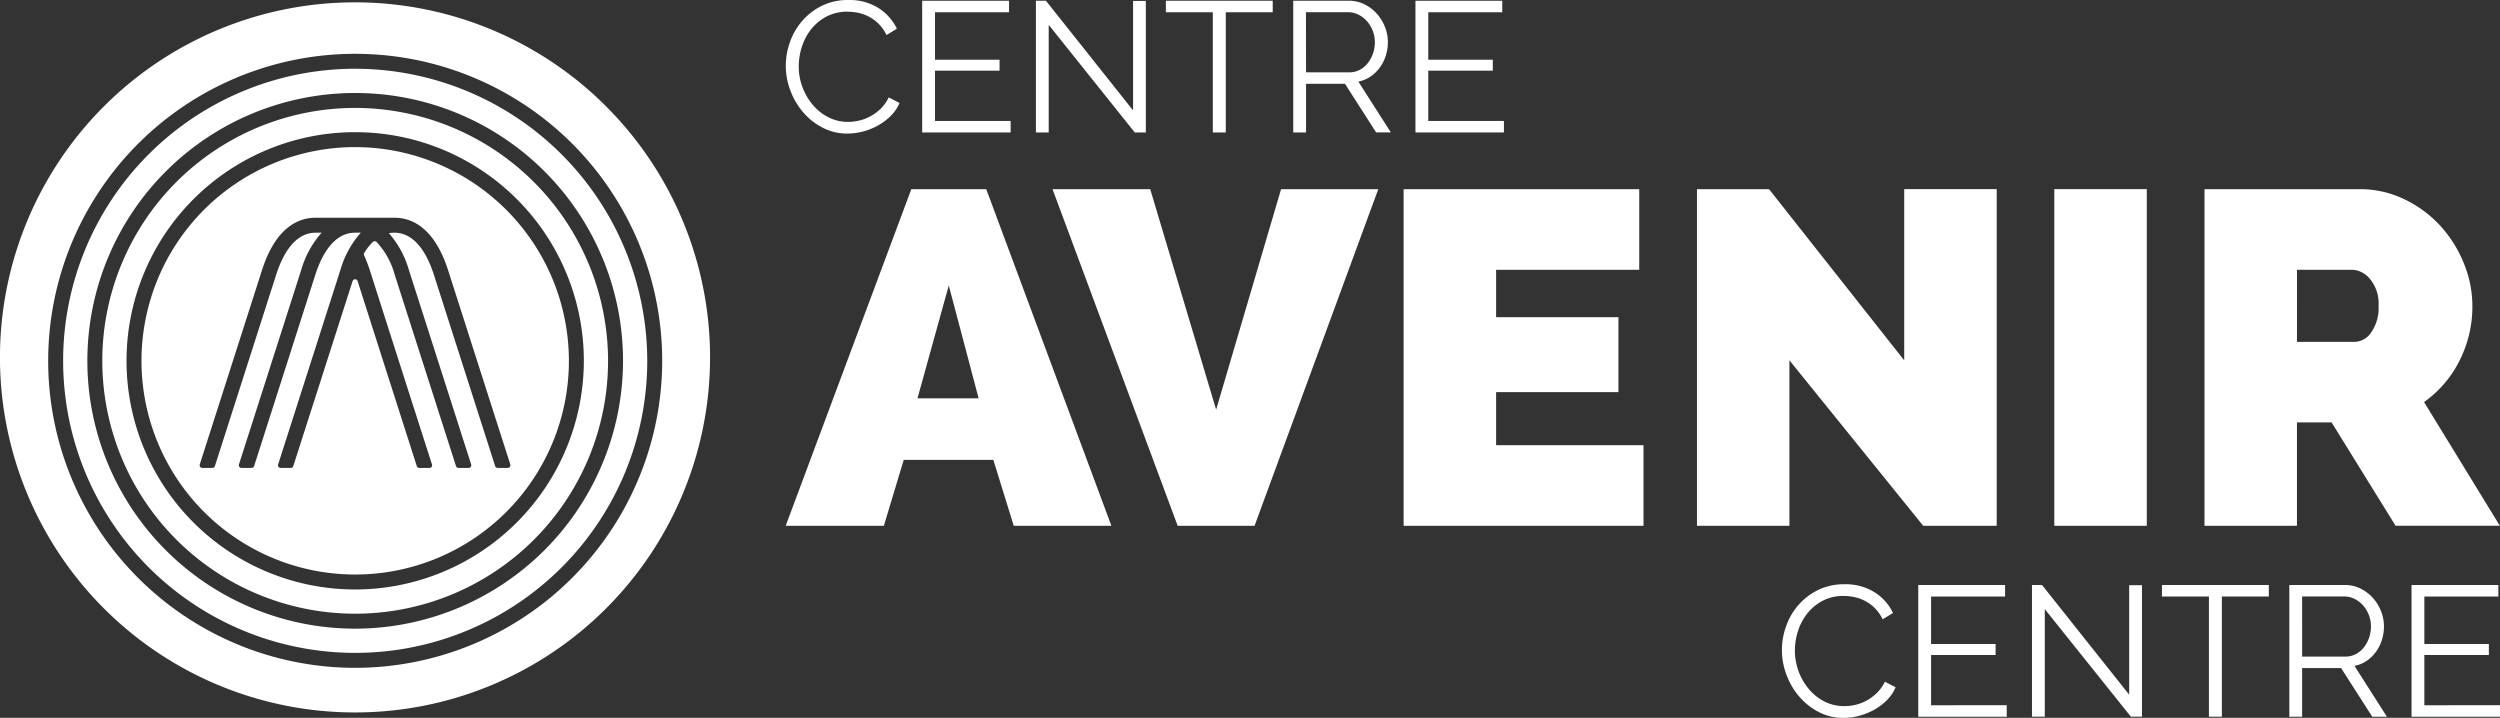 <svg id="Group_2" data-name="Group 2" xmlns="http://www.w3.org/2000/svg" width="188.635" height="54.161" viewBox="0 0 188.635 54.161">
  <rect x="0" y="0" width="188.635" height="54.161" fill="#333333" stroke="none"/>
  <path id="Path_1" data-name="Path 1" d="M45.684,30.742A16.125,16.125,0,1,0,61.811,46.869,16.145,16.145,0,0,0,45.684,30.742M57.2,54.947h-.763a.2.2,0,0,1-.191-.14l-4.62-14.427c-.464-1.451-1.361-3.181-2.992-3.181a2.178,2.178,0,0,0-.4.042,7.312,7.312,0,0,1,1.511,2.795l4.691,14.649a.2.2,0,0,1-.191.263h-.76a.2.2,0,0,1-.194-.14l-4.62-14.427a5.924,5.924,0,0,0-1.373-2.486.2.2,0,0,0-.276,0,4.066,4.066,0,0,0-.652.829.2.2,0,0,0-.012.186,10.641,10.641,0,0,1,.434,1.128c1.374,4.308,3.333,10.427,4.689,14.652a.2.2,0,0,1-.195.26h-.76a.2.2,0,0,1-.191-.138c-1.3-4.057-3.127-9.757-4.464-13.955a.2.2,0,0,0-.383,0L41.016,54.807a.2.2,0,0,1-.191.14h-.763a.2.2,0,0,1-.191-.263l4.691-14.649A7.283,7.283,0,0,1,46.109,37.2h-.434c-1.634,0-2.531,1.73-3,3.181L38.06,54.807a.2.2,0,0,1-.191.14h-.763a.2.2,0,0,1-.191-.263l4.691-14.649A7.283,7.283,0,0,1,43.152,37.2H42.7c-1.622,0-2.516,1.726-2.98,3.181L35.1,54.807a.2.2,0,0,1-.191.14H34.15a.2.2,0,0,1-.192-.263L38.65,40.035c1.047-3.273,2.78-3.965,4.054-3.965h5.927c1.831,0,3.237,1.371,4.066,3.965l4.691,14.649a.2.2,0,0,1-.191.263" transform="translate(-18.885 -19.642)" fill="#fff"/>
  <path id="Path_2" data-name="Path 2" d="M26.787.5A26.79,26.79,0,1,0,53.577,27.3,26.788,26.788,0,0,0,26.787.5M26.8,50.714A23.165,23.165,0,1,1,49.966,27.55,23.19,23.19,0,0,1,26.8,50.714" transform="translate(0 -0.323)" fill="#fff"/>
  <path id="Path_3" data-name="Path 3" d="M35.227,14.369A22.037,22.037,0,1,0,57.266,36.408,22.062,22.062,0,0,0,35.227,14.369m0,42.247A20.209,20.209,0,1,1,55.438,36.408,20.232,20.232,0,0,1,35.227,56.616" transform="translate(-8.428 -9.181)" fill="#fff"/>
  <path id="Path_4" data-name="Path 4" d="M40.453,22.555A19.081,19.081,0,1,0,59.535,41.638,19.1,19.1,0,0,0,40.453,22.555m0,36.335A17.253,17.253,0,1,1,57.707,41.638,17.273,17.273,0,0,1,40.453,58.89" transform="translate(-13.654 -14.411)" fill="#fff"/>
  <path id="Path_5" data-name="Path 5" d="M176.488,46.8l-2.361,8.515h4.614ZM164.182,64.933l9.479-25.4h5.655l9.443,25.4h-7.369l-1.538-4.973h-6.762l-1.5,4.973Z" transform="translate(-104.899 -25.259)" fill="#fff"/>
  <path id="Path_6" data-name="Path 6" d="M227.318,39.534l4.973,16.635,4.9-16.635h7.334l-9.335,25.4h-5.8l-9.443-25.4Z" transform="translate(-140.529 -25.259)" fill="#fff"/>
  <path id="Path_7" data-name="Path 7" d="M311.408,58.845v6.083h-18.1v-25.4h17.778v6.083h-10.8v3.578h9.23v5.652h-9.23v4.006Z" transform="translate(-187.399 -25.254)" fill="#fff"/>
  <path id="Path_8" data-name="Path 8" d="M361.585,52.442V64.928h-6.977v-25.4h5.439l10.2,12.916V39.526h6.978v25.4h-5.547Z" transform="translate(-226.566 -25.254)" fill="#fff"/>
  <rect id="Rectangle_1" data-name="Rectangle 1" width="6.977" height="25.402" transform="translate(155.006 14.272)" fill="#fff"/>
  <path id="Path_9" data-name="Path 9" d="M467.648,51.053h4.4a1.549,1.549,0,0,0,1.2-.715,3.2,3.2,0,0,0,.556-2,2.878,2.878,0,0,0-.643-2.02,1.812,1.812,0,0,0-1.29-.7h-4.222Zm-6.977,13.88v-25.4h11.663a7.692,7.692,0,0,1,3.435.769,8.882,8.882,0,0,1,2.7,2,9.385,9.385,0,0,1,1.771,2.828,8.457,8.457,0,0,1,.643,3.2,9,9,0,0,1-.966,4.132,8.422,8.422,0,0,1-2.681,3.133l5.721,9.335h-7.869l-4.829-7.8h-2.612v7.8Z" transform="translate(-294.332 -25.259)" fill="#fff"/>
  <path id="Path_10" data-name="Path 10" d="M372.357,127.044a5.245,5.245,0,0,1,.317-1.783,4.9,4.9,0,0,1,.916-1.589,4.718,4.718,0,0,1,1.484-1.143,4.416,4.416,0,0,1,2-.44,4.114,4.114,0,0,1,2.268.6,3.767,3.767,0,0,1,1.4,1.568l-.784.476a3.089,3.089,0,0,0-.572-.826,3,3,0,0,0-.73-.545,3.032,3.032,0,0,0-.811-.3,3.934,3.934,0,0,0-.826-.09,3.329,3.329,0,0,0-1.583.362,3.682,3.682,0,0,0-1.155.951,4.2,4.2,0,0,0-.706,1.323,4.811,4.811,0,0,0-.237,1.493,4.524,4.524,0,0,0,1.071,2.917,3.741,3.741,0,0,0,1.173.925,3.25,3.25,0,0,0,1.478.341,3.623,3.623,0,0,0,.862-.1,3.23,3.23,0,0,0,.853-.335,3.488,3.488,0,0,0,.763-.574,2.958,2.958,0,0,0,.589-.832l.811.419a3.013,3.013,0,0,1-.673.987,4.335,4.335,0,0,1-.963.721,4.9,4.9,0,0,1-1.128.449,4.7,4.7,0,0,1-1.17.153,4.013,4.013,0,0,1-1.876-.446,4.945,4.945,0,0,1-1.469-1.17,5.432,5.432,0,0,1-.957-1.636,5.276,5.276,0,0,1-.344-1.87" transform="translate(-237.906 -78.005)" fill="#fff"/>
  <path id="Path_11" data-name="Path 11" d="M407.528,131.316v.868h-6.675v-9.936h6.55v.868h-5.583V126.7h4.868v.826h-4.868v3.794Z" transform="translate(-256.112 -78.106)" fill="#fff"/>
  <path id="Path_12" data-name="Path 12" d="M425.584,124.066v8.117h-.966v-9.936h.757l6.576,8.273v-8.258h.967v9.921h-.838Z" transform="translate(-271.297 -78.106)" fill="#fff"/>
  <path id="Path_13" data-name="Path 13" d="M459.843,123.114H456.3v9.069h-.978v-9.069H451.78v-.868h8.063Z" transform="translate(-288.651 -78.106)" fill="#fff"/>
  <path id="Path_14" data-name="Path 14" d="M479.361,127.642h3.261a1.657,1.657,0,0,0,.79-.188,1.86,1.86,0,0,0,.61-.512,2.508,2.508,0,0,0,.392-.727,2.632,2.632,0,0,0,.14-.856,2.34,2.34,0,0,0-.161-.859,2.416,2.416,0,0,0-.434-.721,2.1,2.1,0,0,0-.643-.491,1.776,1.776,0,0,0-.778-.183h-3.177Zm-.966,4.536v-9.939h4.186a2.647,2.647,0,0,1,1.188.272,3.1,3.1,0,0,1,.94.715,3.347,3.347,0,0,1,.61,1,3.147,3.147,0,0,1,.216,1.134,3.352,3.352,0,0,1-.162,1.044,2.968,2.968,0,0,1-.455.894,2.776,2.776,0,0,1-.7.673,2.426,2.426,0,0,1-.91.371l2.45,3.836h-1.107l-2.349-3.668h-2.941v3.668Z" transform="translate(-305.656 -78.1)" fill="#fff"/>
  <path id="Path_15" data-name="Path 15" d="M510.608,131.316v.868h-6.675v-9.936h6.55v.868H504.9V126.7h4.868v.826H504.9v3.794Z" transform="translate(-321.973 -78.106)" fill="#fff"/>
  <path id="Path_16" data-name="Path 16" d="M164.208,4.955a5.312,5.312,0,0,1,.314-1.783,4.966,4.966,0,0,1,.919-1.589A4.719,4.719,0,0,1,166.925.44a4.415,4.415,0,0,1,2-.44,4.1,4.1,0,0,1,2.265.6,3.772,3.772,0,0,1,1.4,1.568l-.784.476a3.018,3.018,0,0,0-.575-.826,2.986,2.986,0,0,0-.726-.545,3.069,3.069,0,0,0-.811-.3,3.955,3.955,0,0,0-.826-.09,3.331,3.331,0,0,0-1.583.362,3.652,3.652,0,0,0-1.155.951,4.2,4.2,0,0,0-.706,1.323,4.825,4.825,0,0,0-.239,1.493,4.4,4.4,0,0,0,.287,1.58,4.505,4.505,0,0,0,.784,1.337,3.788,3.788,0,0,0,1.176.925,3.251,3.251,0,0,0,1.478.344,3.668,3.668,0,0,0,.862-.108,3.223,3.223,0,0,0,.853-.335,3.487,3.487,0,0,0,.763-.574,2.943,2.943,0,0,0,.587-.832l.814.419a3.023,3.023,0,0,1-.673.987,4.362,4.362,0,0,1-.967.721,4.828,4.828,0,0,1-1.125.449,4.7,4.7,0,0,1-1.17.153,3.962,3.962,0,0,1-1.876-.449,4.855,4.855,0,0,1-1.469-1.167,5.41,5.41,0,0,1-.958-1.636,5.275,5.275,0,0,1-.344-1.87" transform="translate(-104.916 0)" fill="#fff"/>
  <path id="Path_17" data-name="Path 17" d="M199.373,9.227v.868H192.7V.158h6.553v.868h-5.586V4.607h4.871v.826h-4.871V9.227Z" transform="translate(-123.117 -0.101)" fill="#fff"/>
  <path id="Path_18" data-name="Path 18" d="M217.435,1.977v8.117h-.966V.158h.757L223.8,8.43V.173h.964v9.921h-.838Z" transform="translate(-138.306 -0.101)" fill="#fff"/>
  <path id="Path_19" data-name="Path 19" d="M251.694,1.025h-3.543v9.069h-.978V1.025h-3.543V.158h8.063Z" transform="translate(-155.661 -0.101)" fill="#fff"/>
  <path id="Path_20" data-name="Path 20" d="M271.212,5.553h3.261a1.657,1.657,0,0,0,.79-.188,1.86,1.86,0,0,0,.61-.512,2.509,2.509,0,0,0,.392-.727,2.632,2.632,0,0,0,.14-.856,2.421,2.421,0,0,0-.6-1.58,2.1,2.1,0,0,0-.643-.491,1.776,1.776,0,0,0-.778-.183h-3.178Zm-.966,4.536V.149h4.186a2.667,2.667,0,0,1,1.191.272,3.122,3.122,0,0,1,.937.715,3.323,3.323,0,0,1,.61,1,3.117,3.117,0,0,1,.216,1.131,3.352,3.352,0,0,1-.162,1.044,3.073,3.073,0,0,1-.455.894,2.776,2.776,0,0,1-.7.673,2.426,2.426,0,0,1-.91.371l2.45,3.836H276.5L274.151,6.42h-2.938v3.668Z" transform="translate(-172.666 -0.095)" fill="#fff"/>
  <path id="Path_21" data-name="Path 21" d="M302.459,9.227v.868h-6.675V.158h6.55v.868H296.75V4.607h4.871v.826H296.75V9.227Z" transform="translate(-188.982 -0.101)" fill="#fff"/>
</svg>
